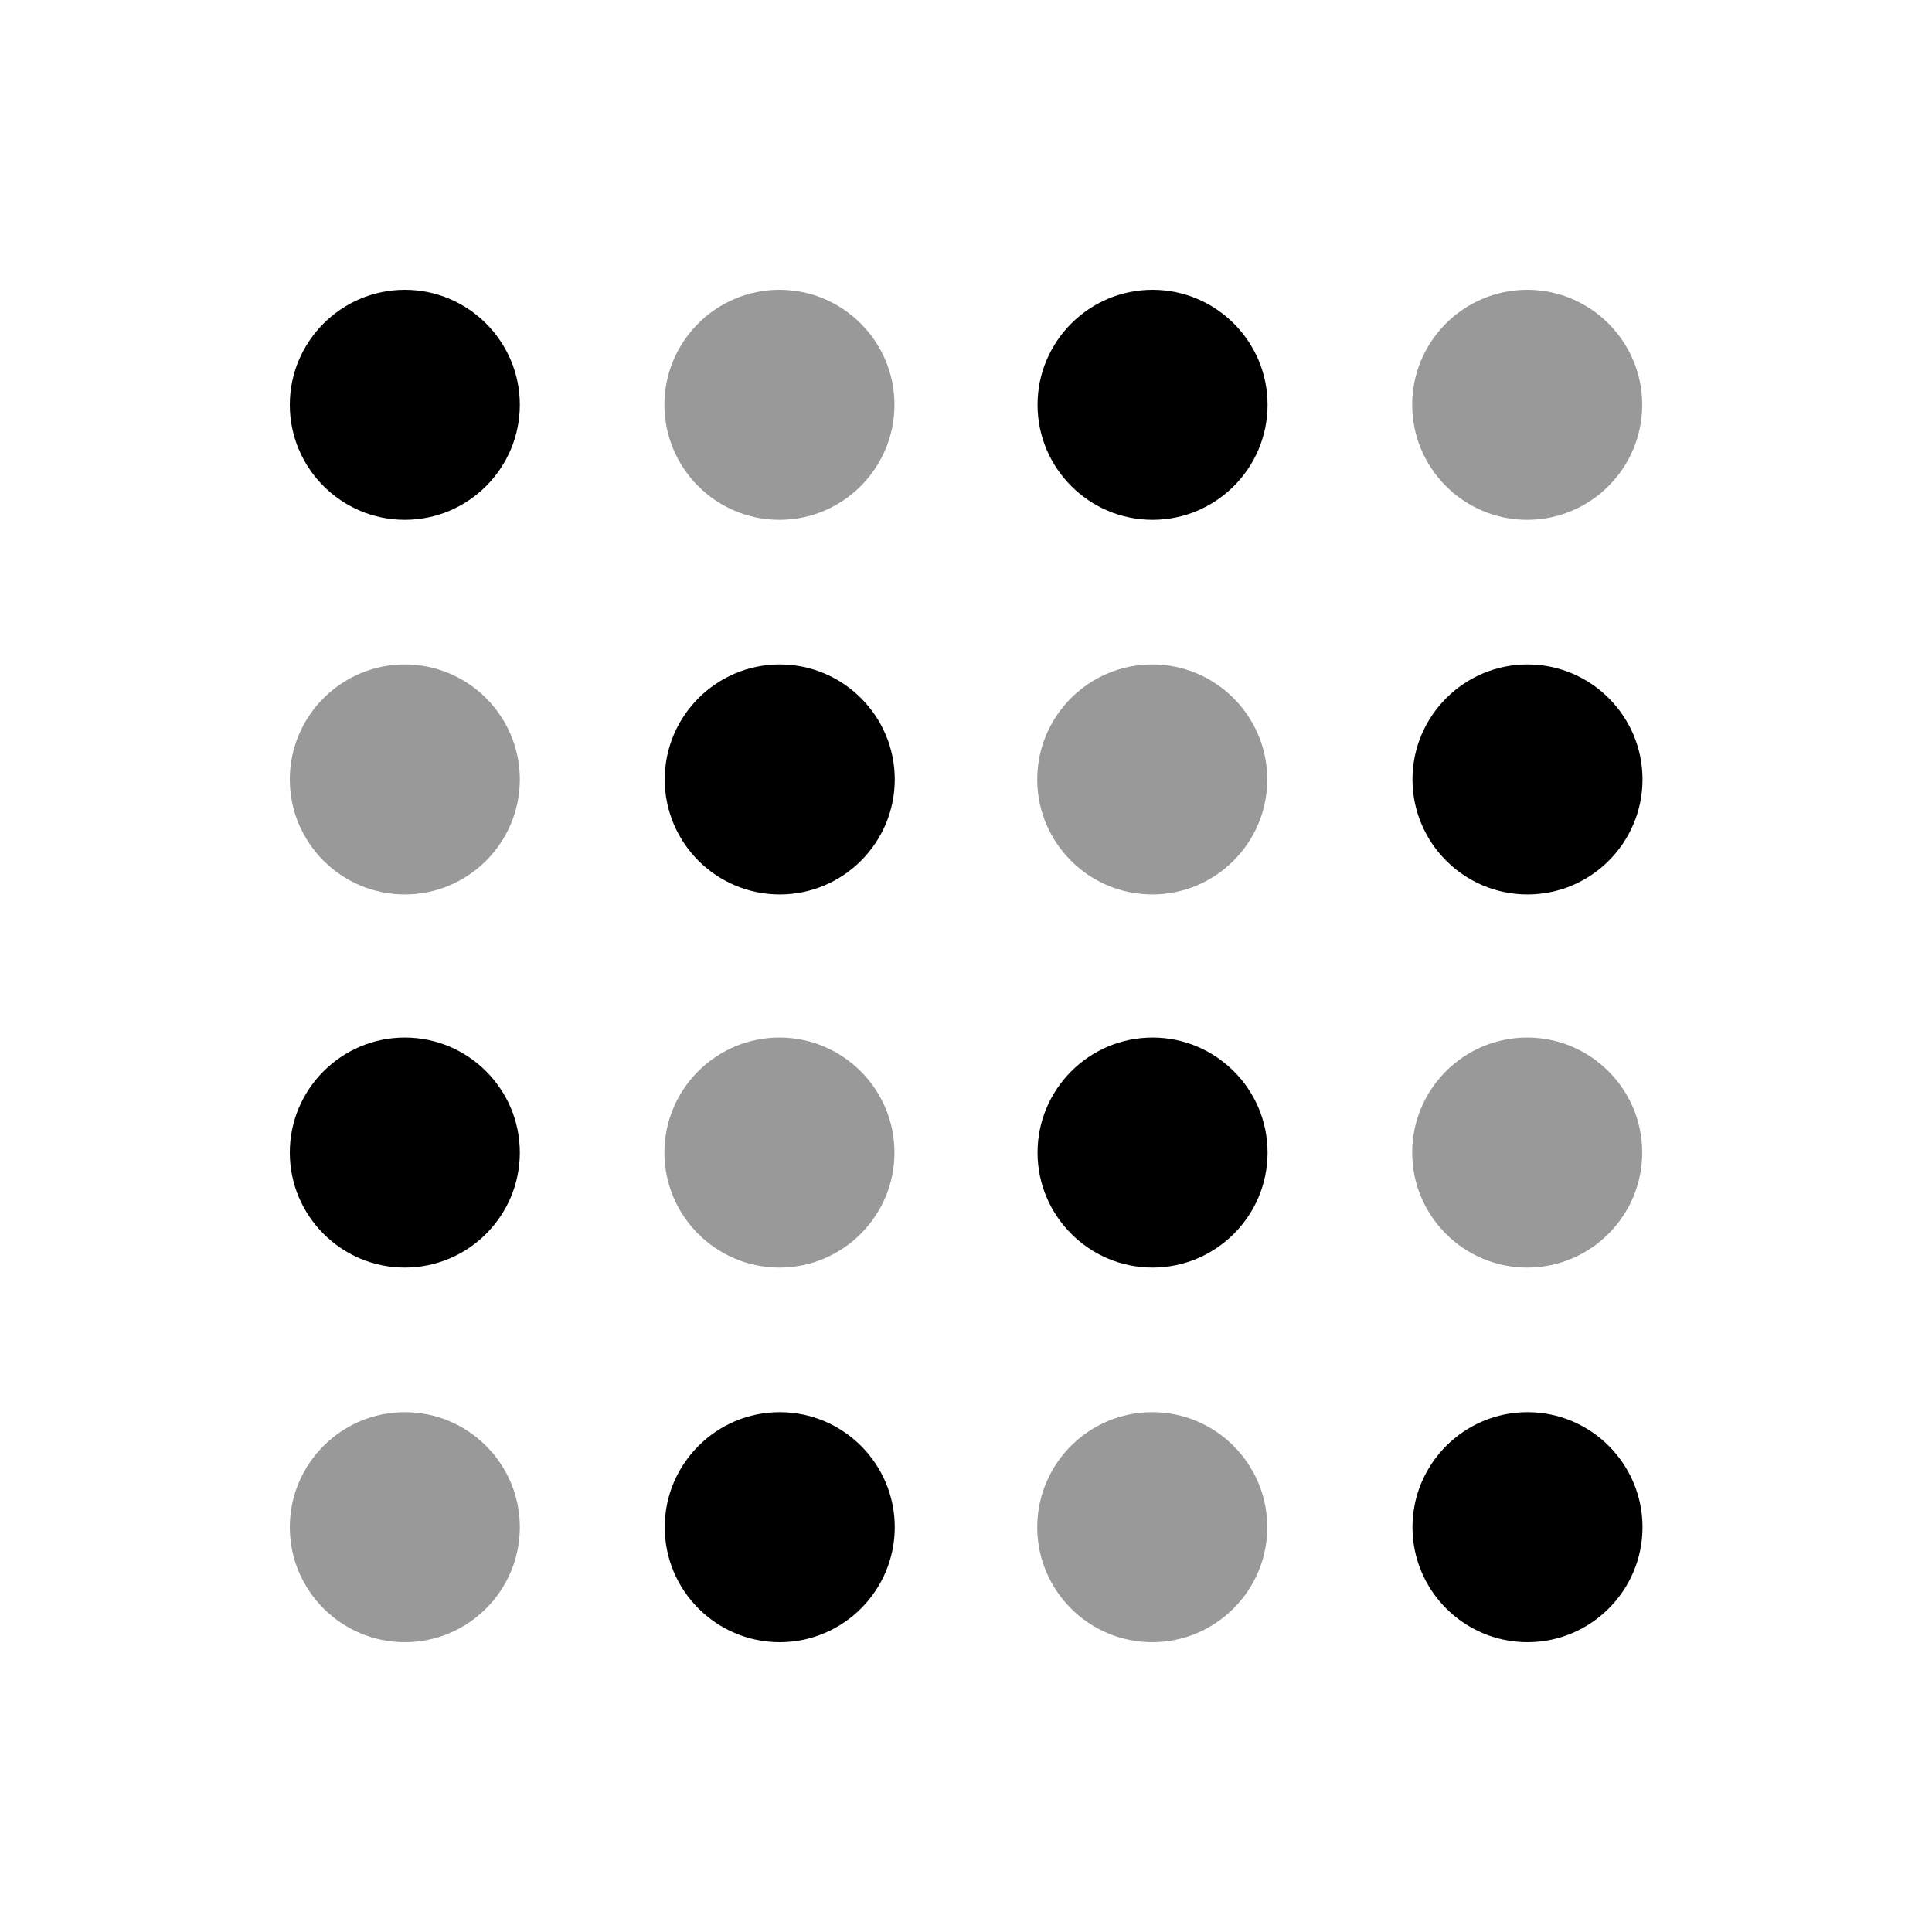 <svg xmlns="http://www.w3.org/2000/svg" viewBox="0 0 640 640"><!--! Font Awesome Pro 7.1.0 by @fontawesome - https://fontawesome.com License - https://fontawesome.com/license (Commercial License) Copyright 2025 Fonticons, Inc. --><path opacity=".4" fill="currentColor" d="M172.2 258.2C172.2 279.2 155.1 296.3 134.1 296.3C113.1 296.3 96 279.2 96 258.2C96 237.2 113.1 220.1 134.1 220.1C155.1 220.1 172.2 237.2 172.2 258.2zM172.2 505.9C172.2 526.9 155.1 544 134.1 544C113.1 544 96 526.9 96 505.9C96 484.9 113.1 467.8 134.1 467.8C155.1 467.8 172.2 484.9 172.2 505.9zM296.3 134.1C296.3 155.1 279.2 172.2 258.2 172.2C237.2 172.2 220.1 155.1 220.1 134.1C220.1 113.1 237.2 96 258.2 96C279.2 96 296.3 113.1 296.3 134.1zM296.3 381.8C296.3 402.8 279.2 419.9 258.2 419.9C237.2 419.9 220.1 402.8 220.1 381.8C220.1 360.8 237.2 343.7 258.2 343.7C279.2 343.7 296.3 360.8 296.3 381.8zM419.8 258.2C419.8 279.2 402.7 296.3 381.7 296.3C360.7 296.3 343.6 279.2 343.6 258.2C343.6 237.2 360.7 220.1 381.7 220.1C402.7 220.1 419.8 237.2 419.8 258.2zM419.8 505.9C419.8 526.9 402.7 544 381.7 544C360.7 544 343.6 526.9 343.6 505.9C343.6 484.9 360.7 467.8 381.7 467.8C402.7 467.8 419.8 484.9 419.8 505.9zM544 134.1C544 155.1 526.9 172.2 505.9 172.2C484.9 172.2 467.8 155.1 467.8 134.1C467.8 113.1 484.9 96 505.9 96C526.9 96 544 113.1 544 134.1zM544 381.8C544 402.8 526.9 419.9 505.9 419.9C484.9 419.9 467.8 402.8 467.8 381.8C467.8 360.8 484.9 343.7 505.9 343.7C526.9 343.7 544 360.8 544 381.8z"/><path fill="currentColor" d="M134.1 96C113.1 96 96 113.1 96 134.1C96 155.1 113.1 172.2 134.1 172.2C155.1 172.2 172.2 155.1 172.2 134.1C172.2 113.1 155.1 96 134.1 96zM381.8 96C360.8 96 343.7 113.1 343.7 134.1C343.7 155.1 360.8 172.2 381.8 172.2C402.8 172.2 419.9 155.1 419.9 134.1C419.9 113.1 402.8 96 381.8 96zM220.2 258.2C220.2 279.2 237.3 296.3 258.3 296.3C279.3 296.3 296.4 279.2 296.4 258.2C296.4 237.2 279.3 220.1 258.3 220.1C237.3 220.1 220.2 237.2 220.2 258.2zM506 220.1C485 220.1 467.9 237.2 467.9 258.2C467.9 279.2 485 296.3 506 296.3C527 296.3 544.1 279.2 544.1 258.2C544.1 237.2 527 220.1 506 220.1zM96 381.8C96 402.8 113.1 419.9 134.1 419.9C155.1 419.9 172.2 402.8 172.2 381.8C172.2 360.8 155.1 343.7 134.1 343.7C113.1 343.7 96 360.8 96 381.8zM381.8 343.7C360.8 343.7 343.7 360.8 343.7 381.8C343.7 402.8 360.8 419.9 381.8 419.9C402.8 419.9 419.9 402.8 419.9 381.8C419.9 360.8 402.8 343.7 381.8 343.7zM220.2 505.9C220.2 526.9 237.3 544 258.3 544C279.3 544 296.4 526.9 296.4 505.9C296.4 484.9 279.3 467.8 258.3 467.8C237.3 467.8 220.2 484.9 220.2 505.9zM506 467.8C485 467.8 467.9 484.9 467.9 505.9C467.9 526.9 485 544 506 544C527 544 544.1 526.9 544.1 505.9C544.1 484.9 527 467.8 506 467.8z"/></svg>